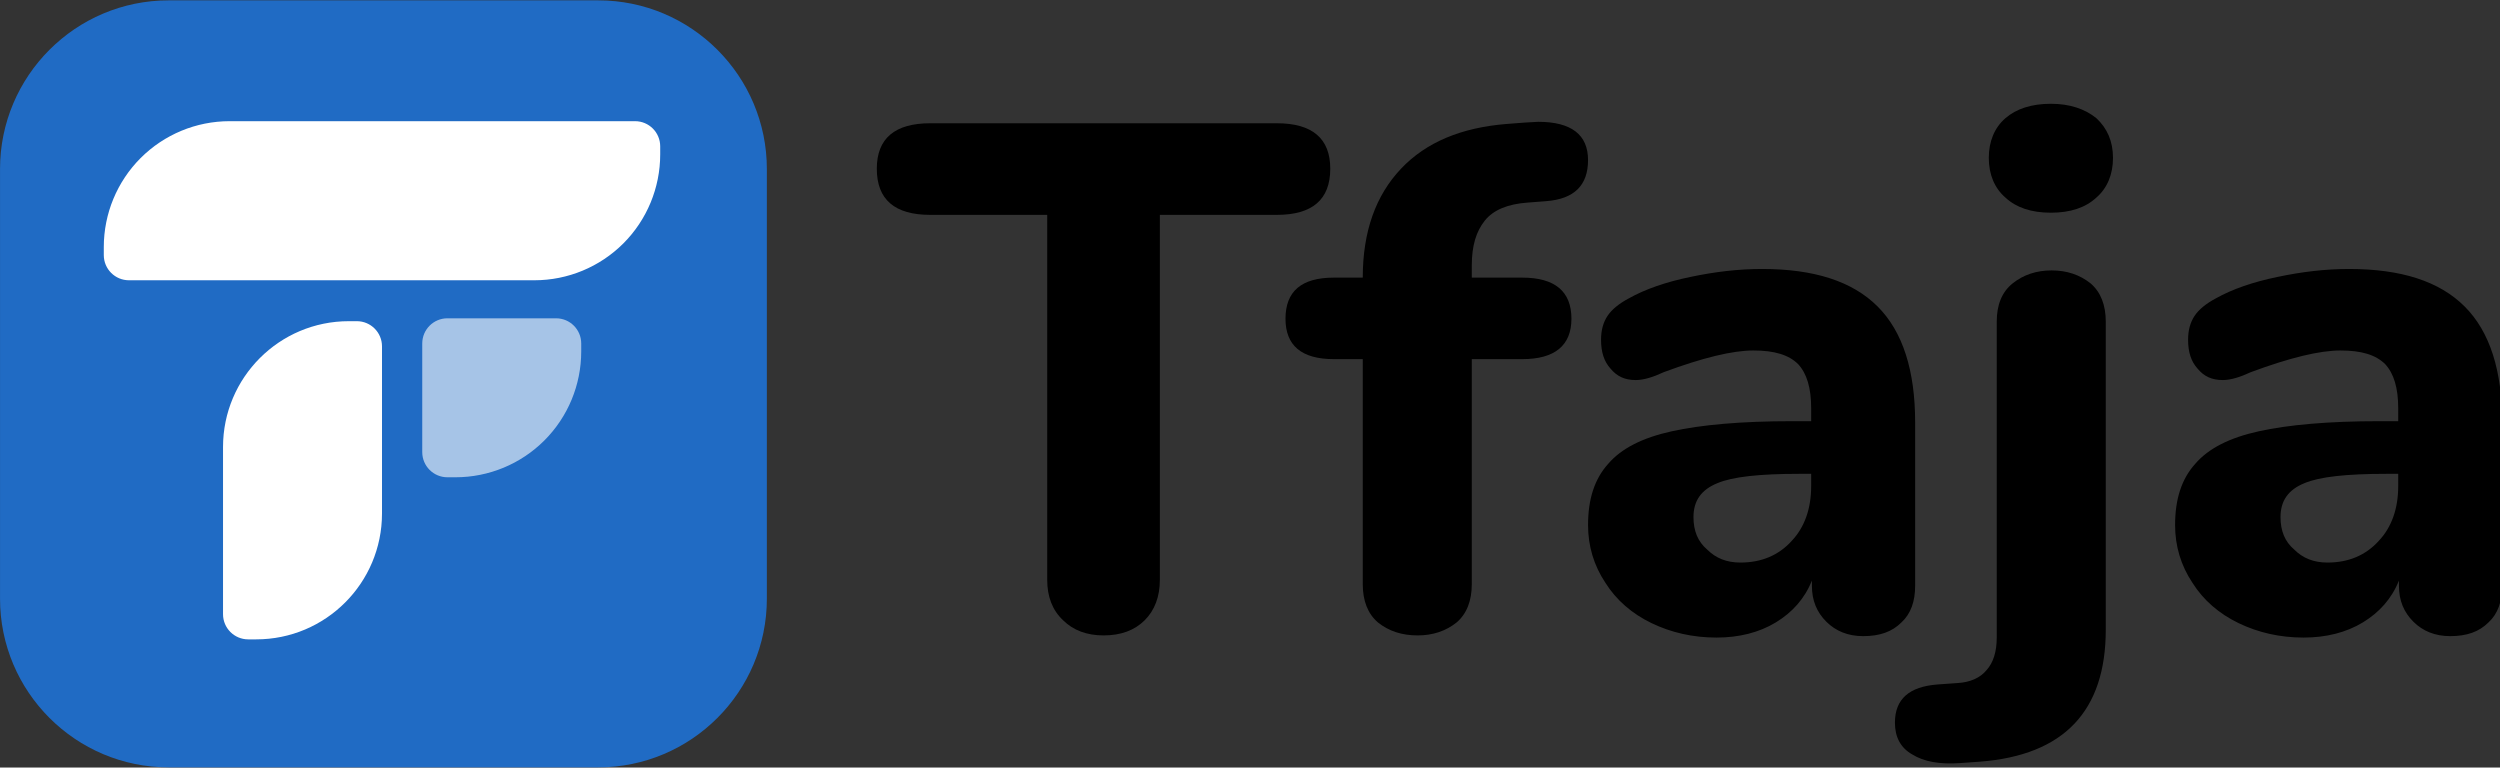 <?xml version="1.0" encoding="UTF-8" standalone="no"?>
<svg xmlns="http://www.w3.org/2000/svg" xmlns:xlink="http://www.w3.org/1999/xlink" xmlns:serif="http://www.serif.com/" width="100%" height="100%" viewBox="0 0 2065 634" version="1.1" xml:space="preserve" style="fill-rule:evenodd;clip-rule:evenodd;stroke-linejoin:round;stroke-miterlimit:2;">
    <rect x="0" y="0" width="2065" height="634" fill="#333333" stroke="none"/>
    <g transform="matrix(1,0,0,1,-1041.33,-3024.42)">
        <g id="Site" transform="matrix(2.796,0,0,1,958.002,2941.08)">
            <rect x="-0.001" y="-0.001" width="800.001" height="800.001" style="fill:none;"></rect>
            <g transform="matrix(1.49,0,0,4.167,0.357,0.999)">
                <g transform="matrix(0.181,0,0,0.181,-5.573,-249.316)">
                    <path d="M980,1671.8C980,1569.81 897.194,1487 795.2,1487L324.8,1487C222.806,1487 140,1569.81 140,1671.8L140,2142.2C140,2244.19 222.806,2327 324.8,2327L795.2,2327C897.194,2327 980,2244.19 980,2142.2L980,1671.8Z" style="fill:rgb(32,107,196);"></path>
                </g>
                <g transform="matrix(0.197,0,0,0.197,-10.39,-255.016)">
                    <g transform="matrix(1,0,0,1,2.27374e-12,0.51)">
                        <g transform="matrix(1,0,0,0.696,-1220.48,-1225.91)">
                            <path d="M1758,4265.4C1758,4245.3 1746.66,4229 1732.68,4229C1730.12,4229 1727.42,4229 1724.6,4229C1654.68,4229 1598,4310.48 1598,4410.98L1598,4652.6C1598,4672.7 1609.34,4689 1623.32,4689L1631.4,4689C1701.32,4689 1758,4607.53 1758,4507.02L1758,4265.4Z" style="fill:white;"></path>
                        </g>
                        <g transform="matrix(1,0,0,1.333,-1199.97,-3976)">
                            <path d="M1938,4287.99C1938,4277.5 1926.66,4269 1912.68,4269L1803.32,4269C1789.34,4269 1778,4277.5 1778,4287.99L1778,4370.01C1778,4380.5 1789.34,4389 1803.32,4389L1811.4,4389C1844.98,4389 1877.18,4379 1900.92,4361.19C1924.66,4343.39 1938,4319.23 1938,4294.05L1938,4287.99Z" style="fill:white;fill-opacity:0.6;"></path>
                        </g>
                    </g>
                    <g transform="matrix(3.5,0,0,0.348,-5335.48,45.044)">
                        <path d="M1758,4301.79C1758,4261.59 1754.76,4229 1750.77,4229C1730.58,4229 1672.61,4229 1634.17,4229C1624.58,4229 1615.38,4267.35 1608.59,4335.6C1601.81,4403.86 1598,4496.43 1598,4592.96L1598,4616.21C1598,4656.41 1601.24,4689 1605.23,4689C1625.42,4689 1683.39,4689 1721.83,4689C1731.42,4689 1740.62,4650.65 1747.41,4582.4C1754.19,4514.14 1758,4421.57 1758,4325.04L1758,4301.79Z" style="fill:white;"></path>
                    </g>
                </g>
            </g>
            <g transform="matrix(0.382,0,0,1.067,-477.585,-3173.12)">
                <g transform="matrix(558.419,0,0,558.419,2008,3541.08)">
                    <path d="M0.311,0.005C0.288,0.005 0.269,-0.002 0.255,-0.016C0.24,-0.03 0.233,-0.049 0.233,-0.072L0.233,-0.578L0.071,-0.578C0.022,-0.578 -0.003,-0.599 -0.003,-0.642C-0.003,-0.684 0.022,-0.705 0.071,-0.705L0.551,-0.705C0.6,-0.705 0.625,-0.684 0.625,-0.642C0.625,-0.599 0.6,-0.578 0.551,-0.578L0.389,-0.578L0.389,-0.072C0.389,-0.049 0.382,-0.03 0.368,-0.016C0.354,-0.002 0.335,0.005 0.311,0.005Z" style="fill-rule:nonzero;"></path>
                </g>
                <g transform="matrix(558.419,0,0,558.419,2327.97,3541.08)">
                    <path d="M0.325,-0.595C0.298,-0.593 0.278,-0.585 0.266,-0.57C0.254,-0.555 0.248,-0.535 0.248,-0.508L0.248,-0.491L0.318,-0.491C0.363,-0.491 0.386,-0.472 0.386,-0.434C0.386,-0.397 0.363,-0.378 0.318,-0.378L0.248,-0.378L0.248,-0.066C0.248,-0.043 0.241,-0.025 0.227,-0.013C0.212,-0.001 0.194,0.005 0.173,0.005C0.151,0.005 0.133,-0.001 0.118,-0.013C0.104,-0.025 0.097,-0.043 0.097,-0.066L0.097,-0.378L0.057,-0.378C0.012,-0.378 -0.01,-0.397 -0.01,-0.434C-0.01,-0.472 0.012,-0.491 0.057,-0.491L0.097,-0.491C0.097,-0.555 0.115,-0.605 0.15,-0.642C0.185,-0.679 0.234,-0.699 0.296,-0.704L0.322,-0.706L0.34,-0.707C0.386,-0.707 0.409,-0.689 0.409,-0.654C0.409,-0.619 0.39,-0.6 0.351,-0.597L0.325,-0.595Z" style="fill-rule:nonzero;"></path>
                </g>
                <g transform="matrix(558.419,0,0,558.419,2535.15,3541.08)">
                    <path d="M0.279,-0.503C0.351,-0.503 0.404,-0.486 0.439,-0.451C0.474,-0.416 0.491,-0.362 0.491,-0.29L0.491,-0.064C0.491,-0.042 0.485,-0.025 0.472,-0.013C0.459,-0 0.442,0.006 0.419,0.006C0.398,0.006 0.381,-0.001 0.368,-0.014C0.355,-0.027 0.348,-0.043 0.348,-0.064L0.348,-0.071C0.338,-0.046 0.321,-0.027 0.298,-0.013C0.275,0.001 0.247,0.008 0.216,0.008C0.183,0.008 0.153,0.001 0.126,-0.012C0.099,-0.025 0.077,-0.044 0.062,-0.068C0.046,-0.092 0.038,-0.119 0.038,-0.148C0.038,-0.184 0.047,-0.212 0.066,-0.233C0.084,-0.254 0.113,-0.269 0.154,-0.278C0.195,-0.287 0.25,-0.292 0.321,-0.292L0.347,-0.292L0.347,-0.31C0.347,-0.338 0.341,-0.358 0.329,-0.371C0.316,-0.384 0.296,-0.39 0.267,-0.39C0.238,-0.39 0.197,-0.38 0.143,-0.36C0.128,-0.353 0.115,-0.349 0.104,-0.349C0.089,-0.349 0.078,-0.354 0.069,-0.365C0.06,-0.375 0.056,-0.388 0.056,-0.405C0.056,-0.418 0.059,-0.429 0.065,-0.438C0.071,-0.447 0.081,-0.455 0.094,-0.462C0.117,-0.475 0.146,-0.485 0.18,-0.492C0.213,-0.499 0.246,-0.503 0.279,-0.503ZM0.249,-0.096C0.278,-0.096 0.302,-0.106 0.32,-0.126C0.338,-0.145 0.347,-0.171 0.347,-0.202L0.347,-0.219L0.33,-0.219C0.276,-0.219 0.238,-0.215 0.217,-0.206C0.195,-0.197 0.184,-0.182 0.184,-0.159C0.184,-0.14 0.19,-0.125 0.203,-0.114C0.215,-0.102 0.23,-0.096 0.249,-0.096Z" style="fill-rule:nonzero;"></path>
                </g>
                <g transform="matrix(558.419,0,0,558.419,2840.04,3541.08)">
                    <path d="M0.007,0.182C-0.021,0.184 -0.043,0.18 -0.059,0.17C-0.075,0.161 -0.083,0.146 -0.083,0.126C-0.083,0.093 -0.063,0.076 -0.024,0.073L0.004,0.071C0.021,0.07 0.035,0.064 0.044,0.053C0.053,0.043 0.058,0.028 0.058,0.008L0.058,-0.43C0.058,-0.453 0.065,-0.471 0.08,-0.483C0.095,-0.495 0.113,-0.501 0.134,-0.501C0.155,-0.501 0.173,-0.495 0.188,-0.483C0.202,-0.471 0.209,-0.453 0.209,-0.43L0.209,-0.003C0.209,0.11 0.151,0.171 0.035,0.18L0.007,0.182ZM0.133,-0.581C0.106,-0.581 0.085,-0.588 0.07,-0.602C0.055,-0.615 0.047,-0.634 0.047,-0.657C0.047,-0.68 0.055,-0.699 0.07,-0.712C0.085,-0.725 0.106,-0.732 0.133,-0.732C0.159,-0.732 0.18,-0.725 0.196,-0.712C0.211,-0.698 0.219,-0.68 0.219,-0.657C0.219,-0.634 0.211,-0.615 0.196,-0.602C0.181,-0.588 0.16,-0.581 0.133,-0.581Z" style="fill-rule:nonzero;"></path>
                </g>
                <g transform="matrix(558.419,0,0,558.419,2989.14,3541.08)">
                    <path d="M0.279,-0.503C0.351,-0.503 0.404,-0.486 0.439,-0.451C0.474,-0.416 0.491,-0.362 0.491,-0.29L0.491,-0.064C0.491,-0.042 0.485,-0.025 0.472,-0.013C0.459,-0 0.442,0.006 0.419,0.006C0.398,0.006 0.381,-0.001 0.368,-0.014C0.355,-0.027 0.348,-0.043 0.348,-0.064L0.348,-0.071C0.338,-0.046 0.321,-0.027 0.298,-0.013C0.275,0.001 0.247,0.008 0.216,0.008C0.183,0.008 0.153,0.001 0.126,-0.012C0.099,-0.025 0.077,-0.044 0.062,-0.068C0.046,-0.092 0.038,-0.119 0.038,-0.148C0.038,-0.184 0.047,-0.212 0.066,-0.233C0.084,-0.254 0.113,-0.269 0.154,-0.278C0.195,-0.287 0.25,-0.292 0.321,-0.292L0.347,-0.292L0.347,-0.31C0.347,-0.338 0.341,-0.358 0.329,-0.371C0.316,-0.384 0.296,-0.39 0.267,-0.39C0.238,-0.39 0.197,-0.38 0.143,-0.36C0.128,-0.353 0.115,-0.349 0.104,-0.349C0.089,-0.349 0.078,-0.354 0.069,-0.365C0.06,-0.375 0.056,-0.388 0.056,-0.405C0.056,-0.418 0.059,-0.429 0.065,-0.438C0.071,-0.447 0.081,-0.455 0.094,-0.462C0.117,-0.475 0.146,-0.485 0.18,-0.492C0.213,-0.499 0.246,-0.503 0.279,-0.503ZM0.249,-0.096C0.278,-0.096 0.302,-0.106 0.32,-0.126C0.338,-0.145 0.347,-0.171 0.347,-0.202L0.347,-0.219L0.33,-0.219C0.276,-0.219 0.238,-0.215 0.217,-0.206C0.195,-0.197 0.184,-0.182 0.184,-0.159C0.184,-0.14 0.19,-0.125 0.203,-0.114C0.215,-0.102 0.23,-0.096 0.249,-0.096Z" style="fill-rule:nonzero;"></path>
                </g>
            </g>
        </g>
    </g>
</svg>
